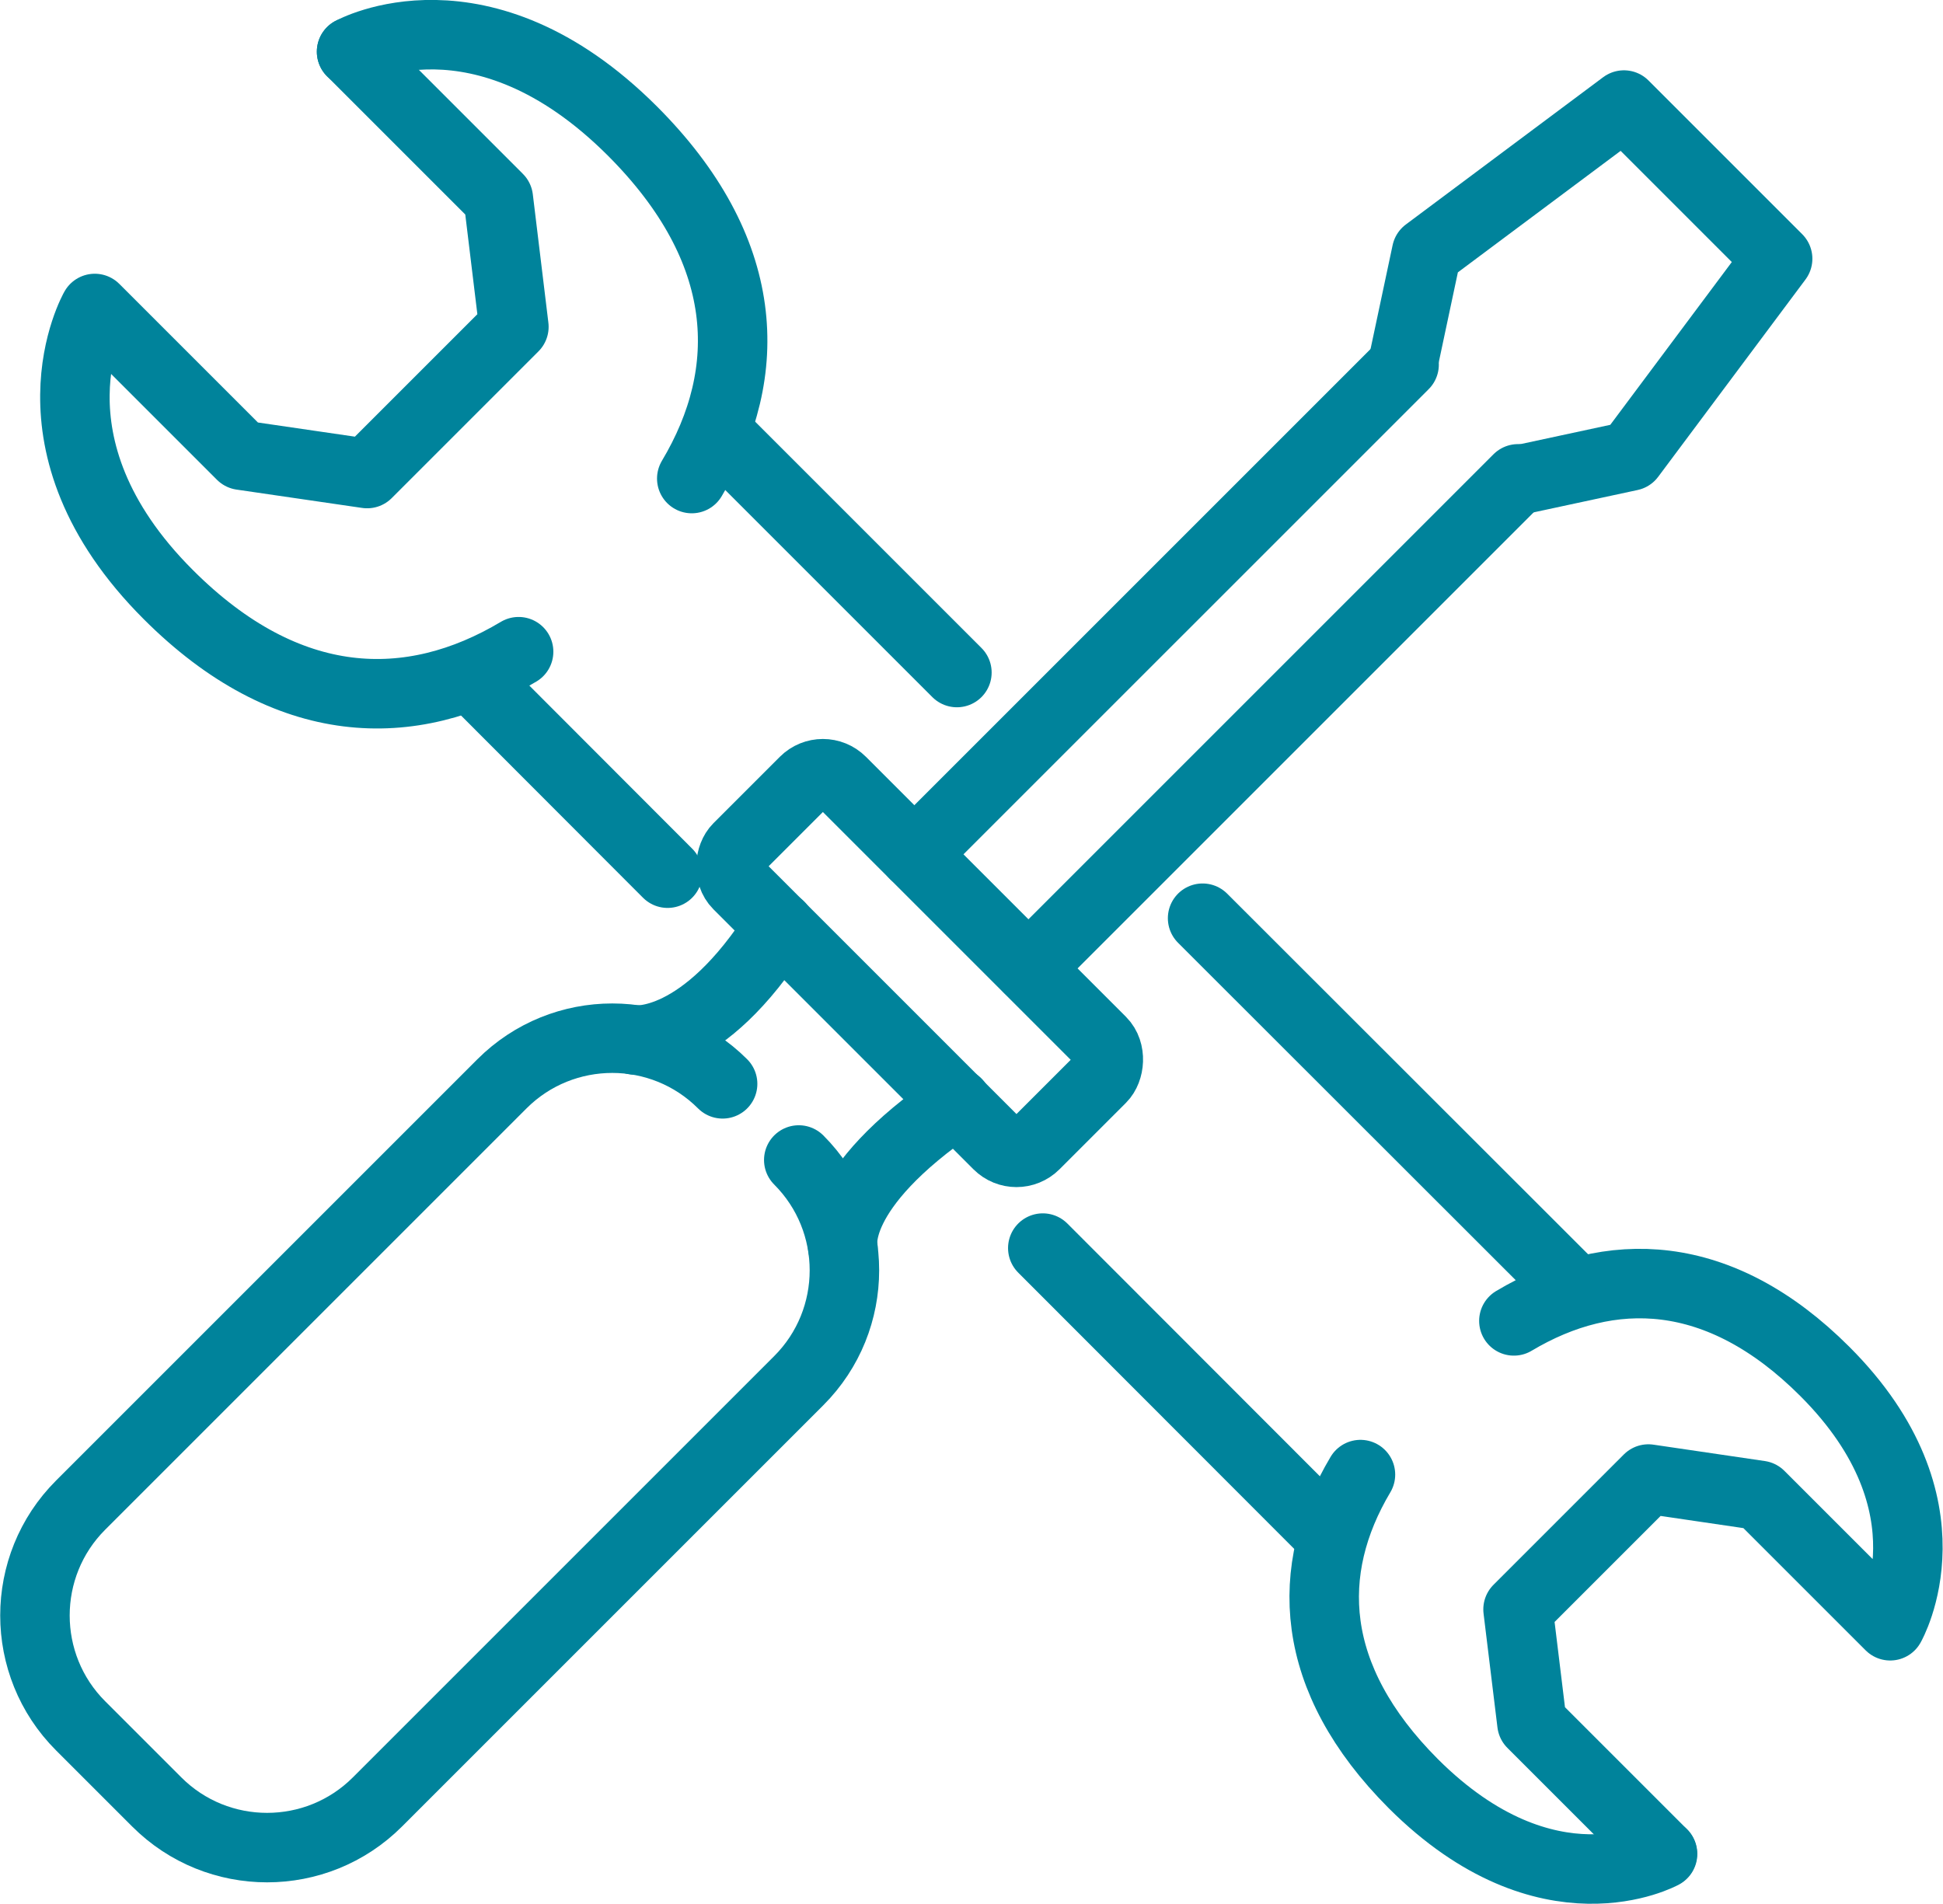 <?xml version="1.0" encoding="UTF-8"?><svg id="Ebene_2" xmlns="http://www.w3.org/2000/svg" viewBox="0 0 69.91 68.5"><defs><style>.cls-1{fill:none;stroke:#00839b;stroke-linecap:round;stroke-linejoin:round;stroke-width:2.5px;}</style></defs><g id="_x2014_ŽÓť_x5F_6"><path class="cls-1" d="M54.47,47.53c3.45-2.06,7.4-1.97,11.19,1.82,4.83,4.83,2.35,9.15,2.35,9.15l-4.69-4.69-4.01-.59-4.69,4.69.5,4.1,4.69,4.69"/><path class="cls-1" d="M59.82,66.71s-4.14,2.29-8.97-2.53c-3.79-3.8-3.94-7.69-1.9-11.12"/><line class="cls-1" x1="56.52" y1="46.28" x2="43.27" y2="33.04"/><line class="cls-1" x1="47.7" y1="55.1" x2="37.52" y2="44.91"/><path class="cls-1" d="M18.66,23.45c-3.88,2.32-8.33,2.22-12.6-2.05C.62,15.97,3.41,11.1,3.41,11.1l5.28,5.28,4.52.66,5.28-5.28-.56-4.62L12.65,1.86"/><path class="cls-1" d="M12.65,1.86s4.66-2.58,10.1,2.85c4.27,4.27,4.44,8.66,2.14,12.51"/><line class="cls-1" x1="16.96" y1="24.35" x2="24.02" y2="31.42"/><line class="cls-1" x1="25.77" y1="15.54" x2="34.43" y2="24.2"/><polyline class="cls-1" points="50.48 13.08 51.33 9.08 58.43 3.78 63.96 9.31 58.66 16.41 54.66 17.27"/><line class="cls-1" x1="37.01" y1="34.84" x2="54.62" y2="17.23"/><line class="cls-1" x1="50.52" y1="13.12" x2="32.9" y2="30.74"/><rect class="cls-1" x="25.54" y="32.02" width="15.11" height="5.26" rx=".94" ry=".94" transform="translate(34.19 -13.25) rotate(45)"/><path class="cls-1" d="M28.74,41.74c2.19,2.19,2.19,5.75,0,7.94l-15.16,15.16c-2.19,2.19-5.75,2.19-7.94,0l-2.74-2.74c-2.19-2.19-2.19-5.75,0-7.94l15.16-15.16c2.19-2.19,5.75-2.19,7.94,0"/><path class="cls-1" d="M22.83,37.42s2.45.31,5.22-4.1"/><path class="cls-1" d="M30.33,44.91s-.5-2.09,4.1-5.22"/></g></svg>